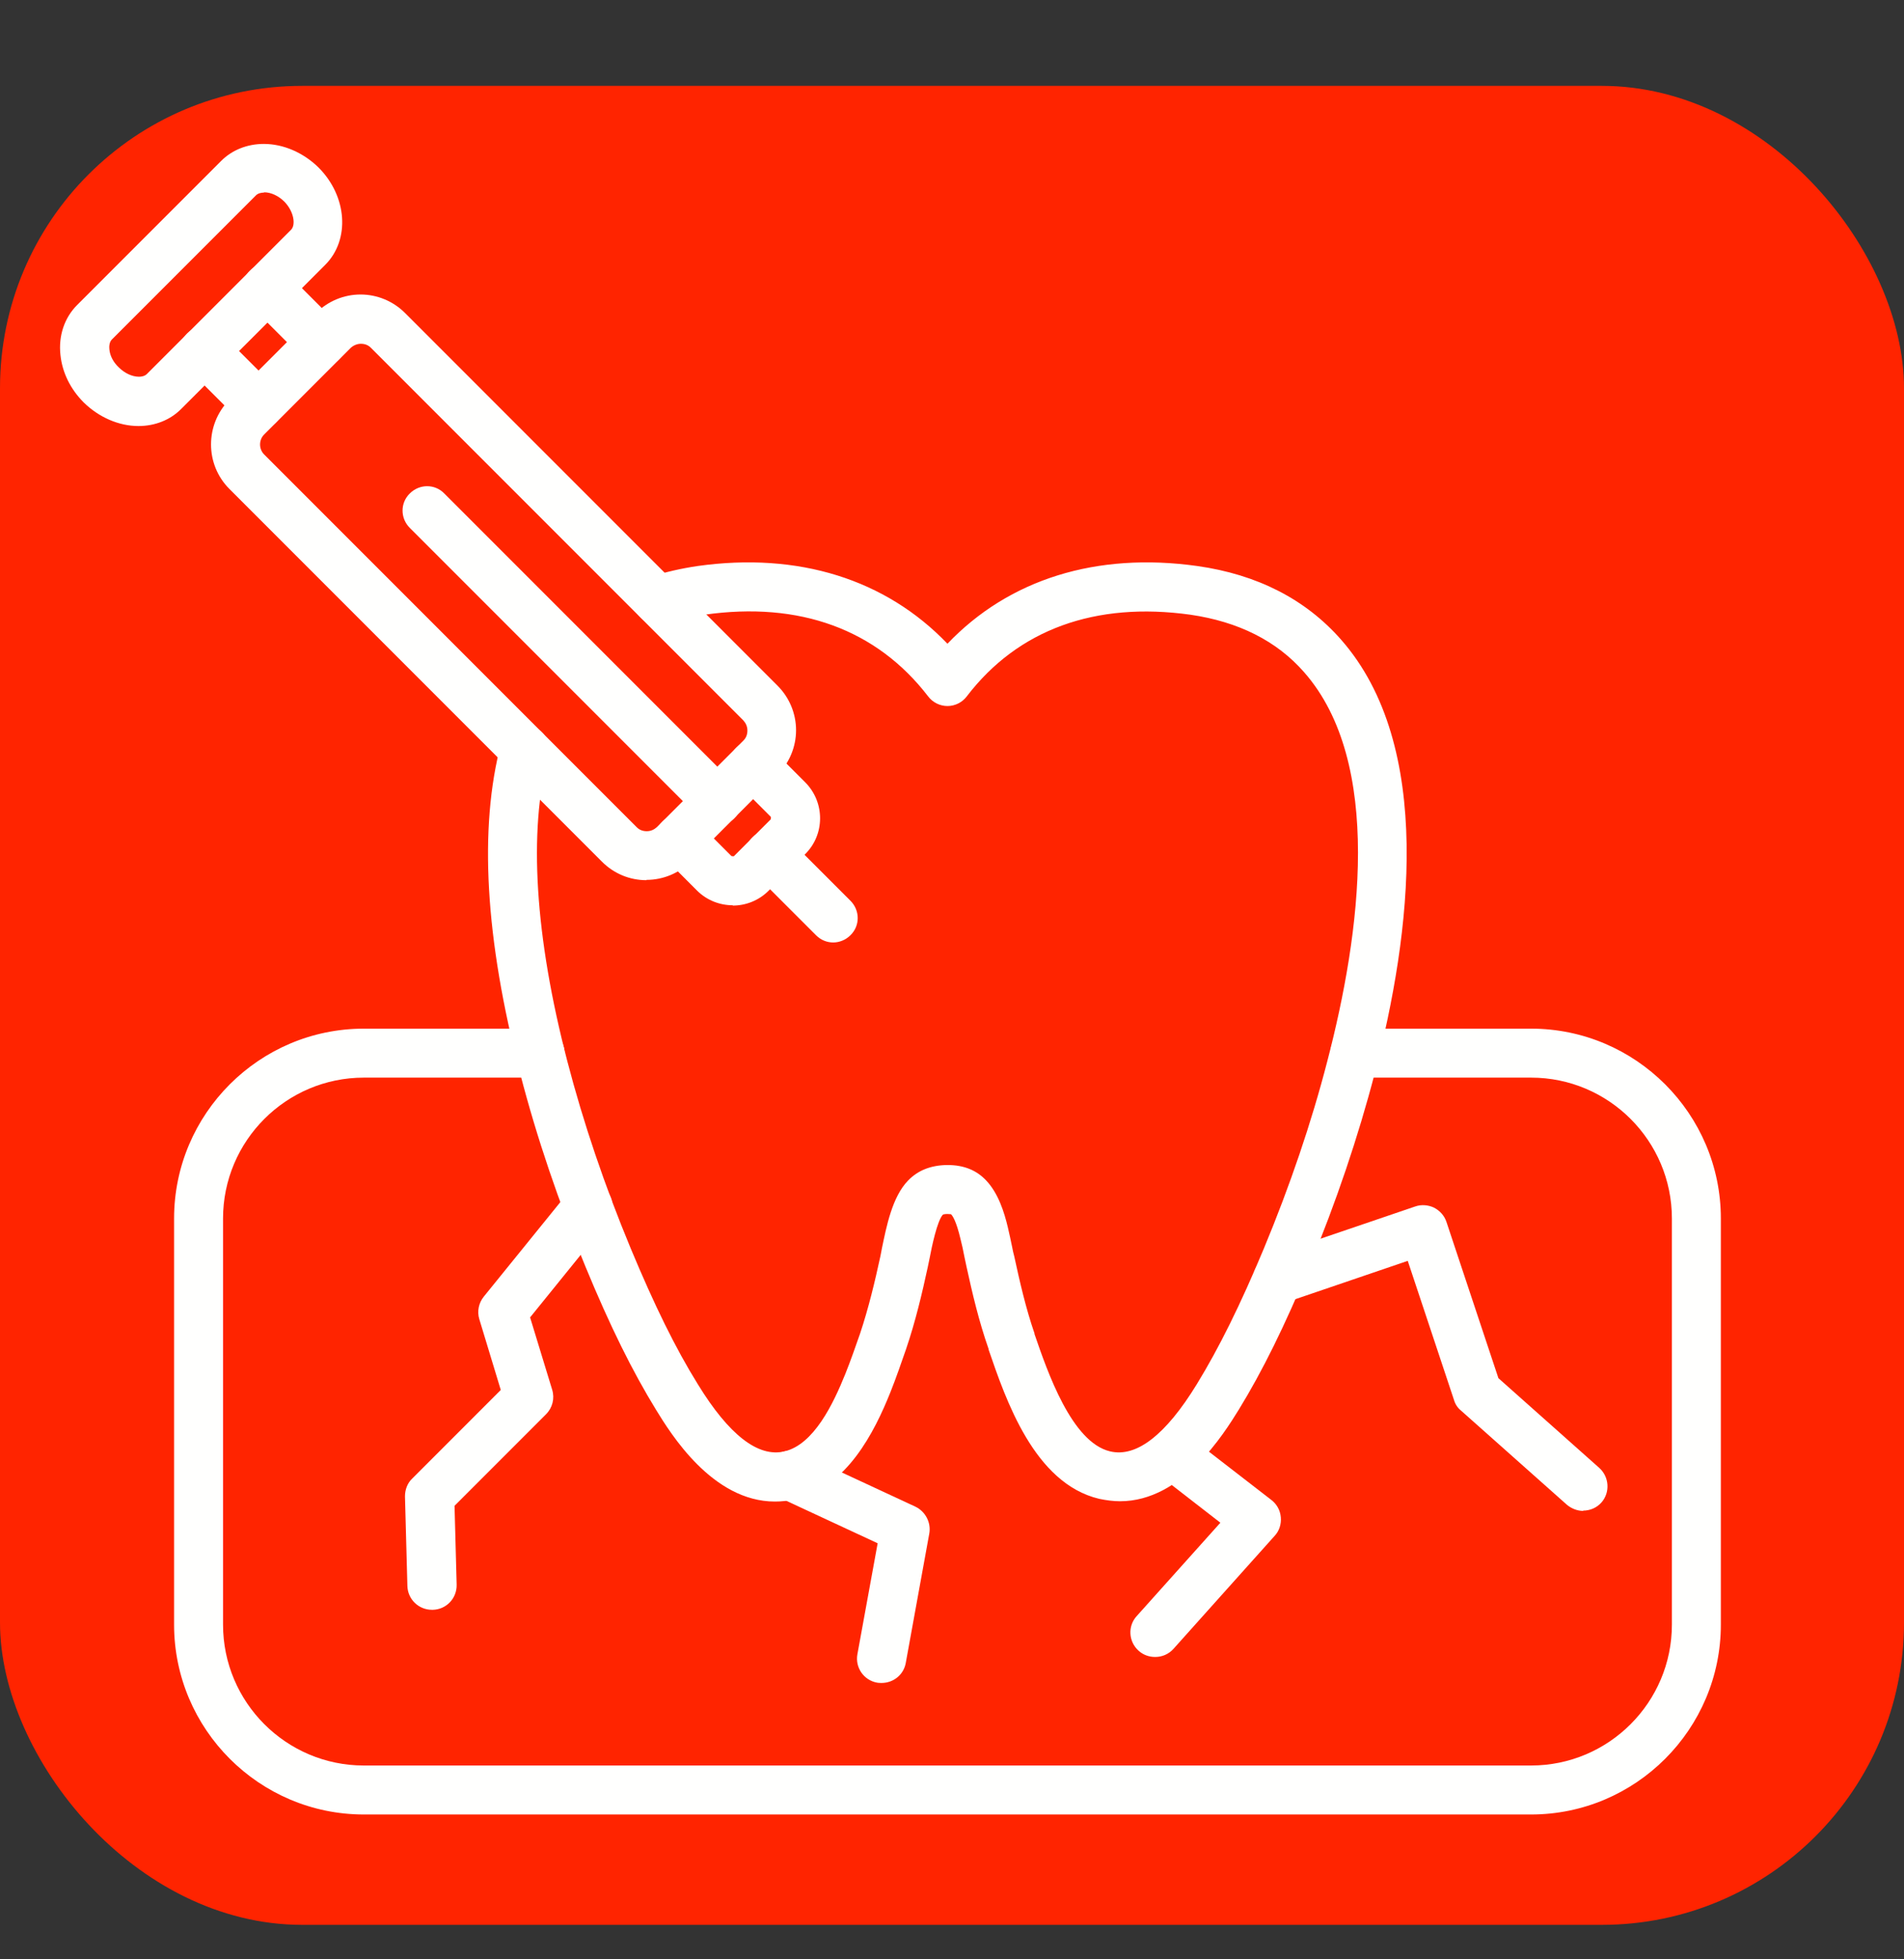 <?xml version="1.0" encoding="UTF-8"?><svg id="Layer_1" xmlns="http://www.w3.org/2000/svg" viewBox="0 0 63 64.79"><rect x="0" y="0" width="63" height="64.79" fill="#333333" stroke="none"/><defs><style>.cls-1{fill:#ff2400;}.cls-2{fill:#fffffe;fill-rule:evenodd;}</style></defs><rect class="cls-1" y="2.84" width="63" height="60.82" rx="10" ry="10"/><path class="cls-2" d="M25.64,49.66c-2.07,0-3.45-2.25-3.93-3.03-.78-1.27-1.52-2.76-2.33-4.72-.89-2.14-1.62-4.29-2.17-6.41-1.16-4.45-1.37-8.12-.63-10.92.11-.43.56-.69.99-.57.43.11.69.56.57.99-.66,2.49-.44,5.98.63,10.09.53,2.04,1.24,4.13,2.1,6.2.78,1.87,1.48,3.3,2.22,4.49,1.03,1.68,2,2.43,2.87,2.22.97-.23,1.61-1.57,2.01-2.56.18-.45.34-.91.49-1.34.28-.84.49-1.72.67-2.55.02-.08.03-.17.05-.26.15-.72.34-1.71.87-2.25.32-.33.74-.5,1.28-.51,0,0,.02,0,.02,0,.54,0,.96.17,1.28.51.4.42.6,1.05.72,1.56.05.22.1.44.14.64.02.1.04.21.07.31.18.83.38,1.71.67,2.55v.02c.43,1.25,1.23,3.58,2.5,3.88.87.21,1.84-.54,2.87-2.22.73-1.19,1.44-2.62,2.22-4.49.86-2.07,1.57-4.15,2.1-6.2,1.1-4.22,1.86-9.87-.77-12.86-.91-1.04-2.18-1.67-3.76-1.9-3.15-.44-5.71.49-7.4,2.7-.15.2-.39.32-.64.32s-.49-.12-.64-.32c-1.7-2.21-4.25-3.15-7.4-2.7-.45.06-.89.16-1.29.29-.42.14-.88-.09-1.02-.52-.14-.42.09-.88.52-1.02.49-.16,1.02-.28,1.56-.36,3.34-.47,6.23.44,8.27,2.57,2.03-2.13,4.93-3.04,8.27-2.57,1.98.28,3.58,1.1,4.75,2.43,3.1,3.52,2.32,9.74,1.12,14.34-.55,2.11-1.28,4.27-2.17,6.41-.81,1.95-1.55,3.45-2.33,4.72-.49.79-1.87,3.03-3.93,3.03-.22,0-.45-.03-.69-.08-2.15-.51-3.09-3.28-3.66-4.94v-.02c-.32-.91-.54-1.85-.73-2.72-.02-.11-.05-.22-.07-.33-.04-.21-.08-.4-.13-.59-.14-.59-.26-.76-.31-.81,0,0-.04-.01-.13-.01-.1,0-.13.02-.14.02-.19.2-.37,1.07-.44,1.44-.02.1-.04.2-.06.29-.19.88-.41,1.81-.72,2.72-.15.43-.32.93-.52,1.43-.53,1.32-1.44,3.13-3.14,3.53-.24.06-.47.08-.69.08h0ZM25.64,49.66"/><path class="cls-2" d="M50.65,60.01H12.04c-3.46,0-6.28-2.82-6.28-6.28v-13.43c0-3.46,2.82-6.28,6.28-6.28h5.83c.45,0,.81.36.81.81s-.36.81-.81.81h-5.83c-2.57,0-4.66,2.09-4.66,4.66v13.43c0,2.57,2.09,4.66,4.66,4.66h38.62c2.57,0,4.66-2.09,4.66-4.66v-13.43c0-2.57-2.09-4.66-4.66-4.66h-5.83c-.45,0-.81-.36-.81-.81s.36-.81.81-.81h5.83c3.46,0,6.28,2.82,6.28,6.28v13.43c0,3.46-2.82,6.28-6.28,6.28h0ZM50.65,60.01"/><path class="cls-2" d="M14.29,53.24c-.44,0-.8-.35-.81-.79l-.08-2.96c0-.22.08-.44.24-.59l2.93-2.93-.71-2.34c-.08-.26-.02-.54.15-.75l2.82-3.48c.28-.35.79-.4,1.14-.12.35.28.4.79.12,1.14l-2.55,3.15.73,2.39c.09.29.01.6-.2.81l-3.03,3.03.07,2.61c.01.45-.34.82-.79.83,0,0-.01,0-.02,0h0ZM14.29,53.24"/><path class="cls-2" d="M29.17,55.66s-.1,0-.15-.01c-.44-.08-.73-.5-.65-.94l.67-3.67-3.25-1.51c-.41-.19-.58-.67-.39-1.08.19-.41.67-.58,1.08-.39l3.81,1.77c.33.16.52.52.46.88l-.78,4.29c-.07.39-.41.66-.8.66h0ZM29.17,55.66"/><path class="cls-2" d="M38.21,54.8c-.19,0-.39-.07-.54-.21-.33-.3-.36-.81-.06-1.14l2.77-3.09-2.09-1.62c-.35-.27-.42-.78-.14-1.14.27-.35.78-.42,1.14-.14l2.78,2.15c.18.14.29.34.31.57.02.22-.05.45-.2.61l-3.35,3.74c-.16.18-.38.27-.6.27h0ZM38.21,54.8"/><path class="cls-2" d="M52.39,49.97c-.19,0-.38-.07-.54-.2l-3.51-3.12c-.11-.09-.19-.21-.23-.35l-1.53-4.6-4.05,1.38c-.42.14-.88-.08-1.03-.51-.14-.42.08-.88.51-1.03l4.82-1.64c.2-.07.43-.05.62.04.19.1.34.26.41.47l1.72,5.17,3.34,2.97c.33.3.36.81.07,1.14-.16.18-.38.27-.61.27h0ZM52.39,49.97"/><path class="cls-2" d="M21.39,29.11c-.56,0-1.08-.22-1.47-.61l-12.33-12.33c-.81-.81-.81-2.13,0-2.95l2.87-2.87c.39-.39.92-.61,1.47-.61s1.08.22,1.47.61l12.33,12.33c.39.39.61.92.61,1.47s-.22,1.08-.61,1.47l-2.87,2.87c-.39.39-.92.61-1.47.61h0ZM11.94,11.37c-.12,0-.24.05-.33.13l-2.87,2.87c-.18.18-.18.48,0,.66l12.33,12.33c.09.09.2.13.33.13s.24-.05.33-.13l2.87-2.87c.09-.09.13-.2.13-.33s-.05-.24-.13-.33l-12.33-12.33c-.09-.09-.2-.13-.33-.13h0ZM11.94,11.37"/><path class="cls-2" d="M24.25,29.94c-.43,0-.86-.16-1.19-.49l-1.14-1.14c-.32-.32-.32-.83,0-1.14.32-.32.83-.32,1.14,0l1.14,1.14s.07.02.09,0l1.21-1.21s.02-.07,0-.09l-1.14-1.14c-.32-.32-.32-.83,0-1.14.32-.32.83-.32,1.14,0l1.14,1.14c.66.66.66,1.73,0,2.38l-1.21,1.21c-.33.33-.76.49-1.19.49h0ZM24.25,29.94"/><path class="cls-2" d="M27.57,31.17c-.21,0-.41-.08-.57-.24l-2.1-2.1c-.32-.32-.32-.83,0-1.14.32-.32.83-.32,1.14,0l2.1,2.1c.32.32.32.83,0,1.14-.16.16-.37.24-.57.24h0ZM27.57,31.17"/><path class="cls-2" d="M8.56,14.21c-.21,0-.41-.08-.57-.24l-1.8-1.8c-.32-.32-.32-.83,0-1.14.32-.32.83-.32,1.14,0l1.8,1.8c.32.32.32.83,0,1.14-.16.16-.37.24-.57.24h0ZM10.64,12.13c-.21,0-.41-.08-.57-.24l-1.8-1.8c-.32-.32-.32-.83,0-1.14.32-.32.83-.32,1.14,0l1.8,1.8c.32.32.32.83,0,1.14-.16.16-.37.24-.57.24h0ZM10.64,12.13"/><path class="cls-2" d="M4.58,14.09c-.65,0-1.31-.29-1.81-.78-.44-.44-.71-.99-.77-1.57-.07-.63.13-1.23.55-1.65l4.77-4.77c.36-.36.86-.56,1.41-.56.65,0,1.31.29,1.81.78.95.95,1.05,2.39.22,3.22l-4.77,4.77c-.36.36-.86.56-1.41.56h0ZM8.73,6.37c-.08,0-.19.02-.26.09l-4.77,4.77c-.09.09-.09.25-.08.33.02.21.13.42.31.59.19.19.44.31.67.31.08,0,.19-.02.26-.09l4.77-4.77c.16-.16.1-.6-.22-.93-.19-.19-.44-.31-.67-.31h0ZM8.73,6.37"/><path class="cls-2" d="M23.73,27.3c-.21,0-.41-.08-.57-.24l-9.6-9.6c-.32-.32-.32-.83,0-1.14.32-.32.83-.32,1.14,0l9.6,9.6c.32.32.32.83,0,1.14-.16.16-.37.24-.57.24h0ZM23.73,27.3"/></svg>